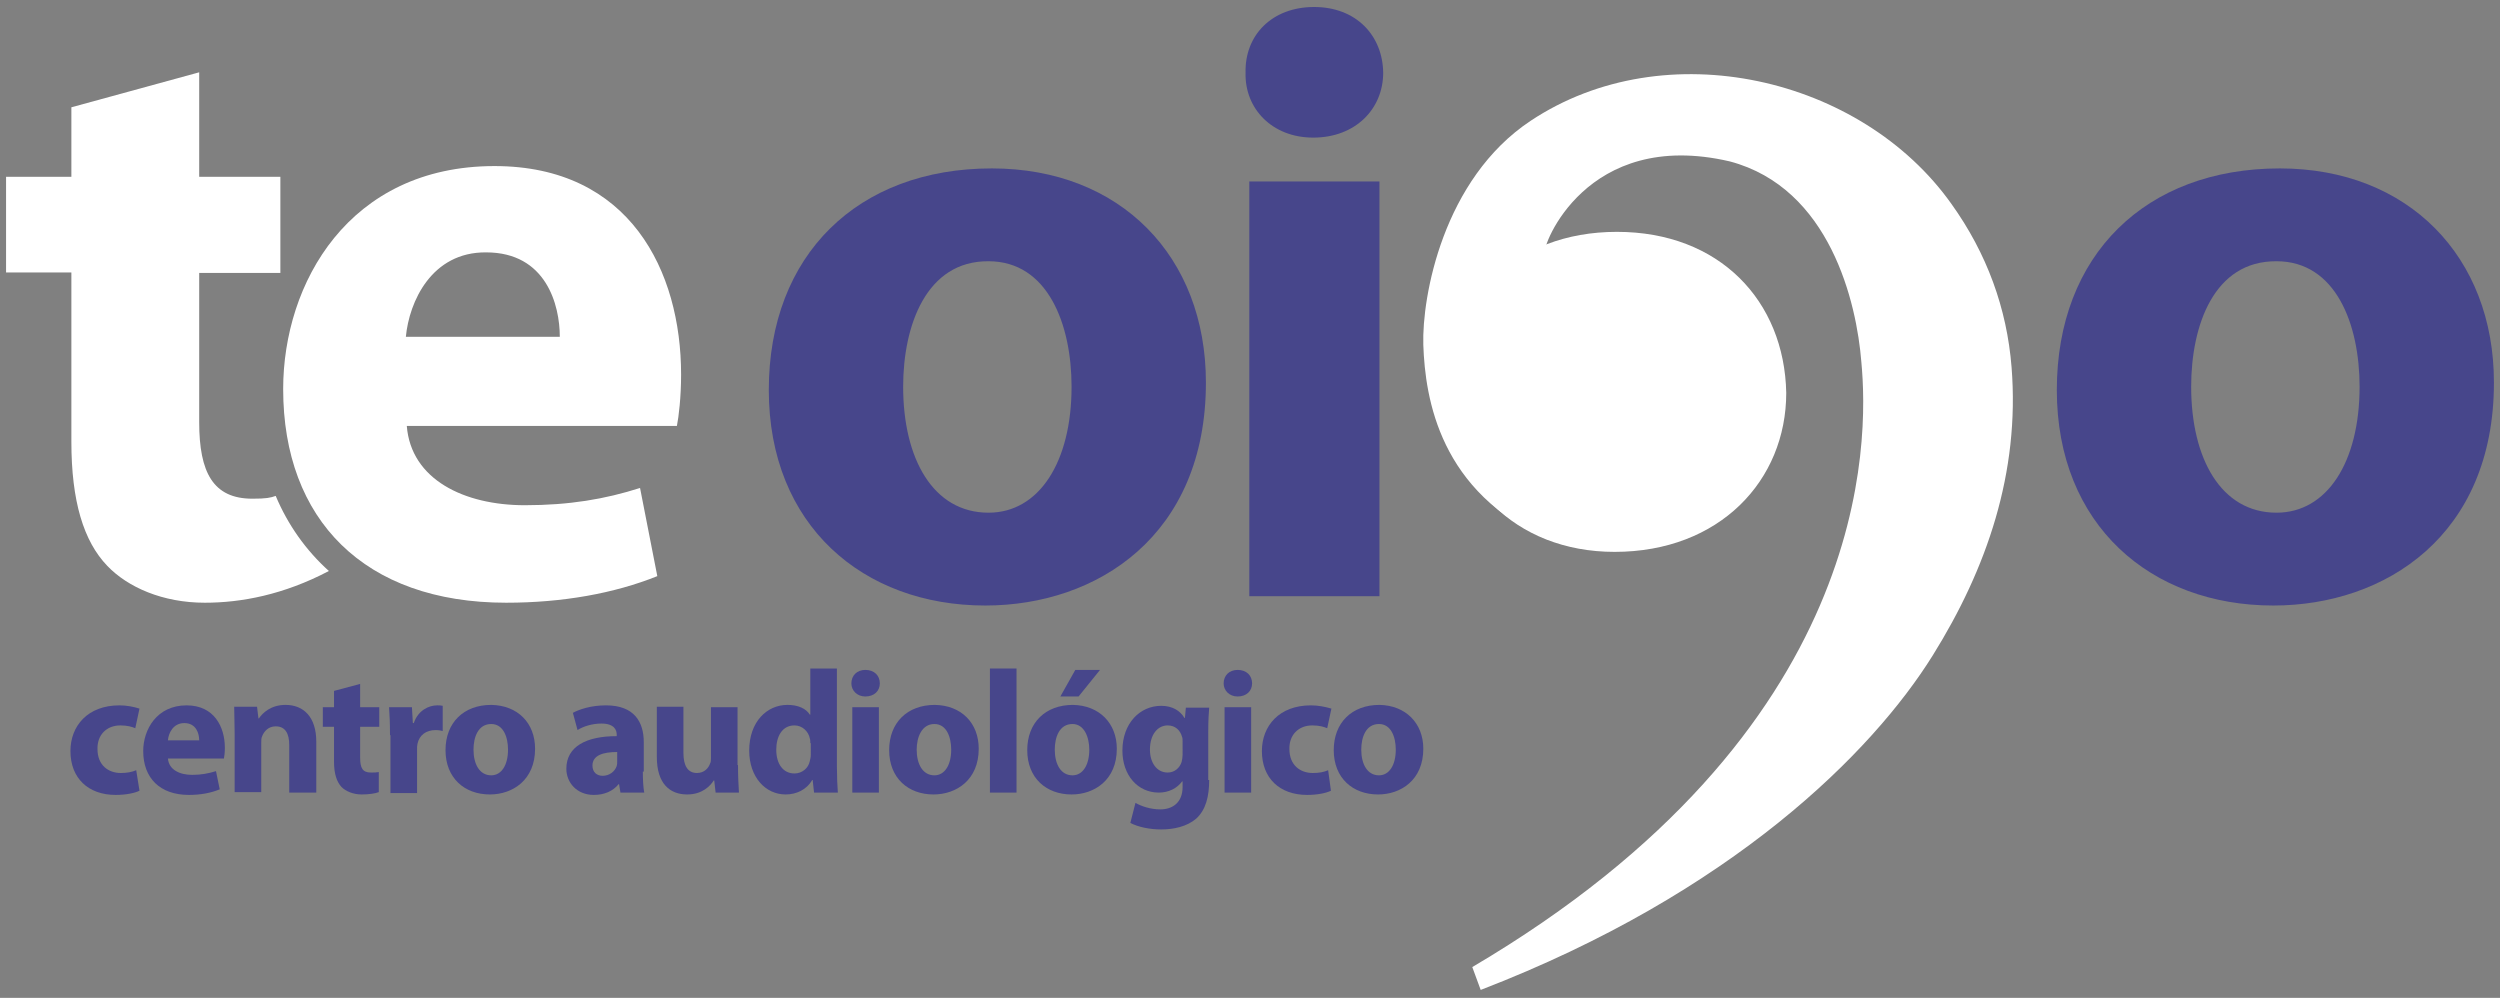 <?xml version="1.0" encoding="UTF-8"?> <svg xmlns="http://www.w3.org/2000/svg" xmlns:xlink="http://www.w3.org/1999/xlink" version="1.1" id="Capa_1" x="0px" y="0px" viewBox="0 0 535.9 213.9" style="enable-background:new 0 0 535.9 213.9;" xml:space="preserve"><rect x="0" y="0" width="535.9" height="213.9" fill="#808080" stroke="none"/> <style type="text/css"> .st0{fill:#47468B;} .st1{fill:#FFFFFF;} </style> <g> <g> <path class="st0" d="M258.5,82c0,32.8-23.3,47.8-47.3,47.8c-26.2,0-46.4-17.2-46.4-46.2c0-29,19.1-47.5,47.8-47.5 C240.2,36.1,258.5,55,258.5,82z M193.6,82.9c0,15.4,6.4,27,18.3,27c10.8,0,17.8-10.8,17.8-27c0-13.4-5.1-26.9-17.8-26.9 C198.6,55.9,193.6,69.7,193.6,82.9z"></path> <path class="st0" d="M296.5,15.6c0,7.7-5.9,13.9-15,13.9c-8.8,0-14.7-6.2-14.5-13.9c-0.2-8.1,5.7-14.1,14.7-14.1 C290.7,1.5,296.4,7.6,296.5,15.6z M267.8,127.8V38.9h27.9v88.9H267.8z"></path> <path class="st0" d="M534.6,82c0,32.8-23.3,47.8-47.3,47.8c-26.2,0-46.4-17.2-46.4-46.2c0-29,19.1-47.5,47.8-47.5 C516.2,36.1,534.6,55,534.6,82z M469.7,82.9c0,15.4,6.4,27,18.3,27c10.8,0,17.8-10.8,17.8-27c0-13.4-5.1-26.9-17.8-26.9 C474.6,55.9,469.7,69.7,469.7,82.9z"></path> </g> <path class="st1" d="M418.3,43.7C399,16.5,357,6.7,328.1,25.9c-18.8,12.5-23.3,37.7-23,48c0.4,11.7,3.6,31.7,27,41.9l4.7-53.3 c-0.3,0.1-1.7-2.3-5.6-8.5c-0.7-1,8.7-26.6,39.6-19.4c21.5,5.7,27.2,30.3,28.2,43c1.6,16.9,2.5,79.1-83.4,129.7l1.8,4.9 c54-20.8,84-51,96.9-71.7c11.6-18.6,18.7-39.2,16.9-61.8C430.2,66.1,425.9,54.3,418.3,43.7z"></path> <path class="st1" d="M59.1,106.3c-1.1,0.4-2,0.6-5,0.6c-8.4,0-11.4-5.6-11.4-16.4V58.5h17.4c0,0,0,0,0,0V37.9H42.7V15.5L15.3,23 v14.9h-14v20.5h14v36.3c0,12.7,2.6,21.3,7.7,26.6c4.4,4.6,11.9,7.9,20.9,7.9c7.8,0,16.9-1.7,26.6-6.8 C65.6,118,61.7,112.5,59.1,106.3z"></path> <path class="st1" d="M382.9,84.2c0,18.8-14.3,34.1-36.8,34.1c-21.5,0-35.9-15.2-35.4-34.1c-0.4-19.7,13.9-34.5,35.9-34.5 C368.6,49.7,382.5,64.5,382.9,84.2z"></path> <g> <path class="st0" d="M29.9,169.5c-1,0.5-2.9,0.9-5.1,0.9c-5.9,0-9.7-3.6-9.7-9.4c0-5.4,3.7-9.8,10.5-9.8c1.5,0,3.1,0.3,4.3,0.7 l-0.9,4.2c-0.7-0.3-1.7-0.6-3.2-0.6c-3,0-5,2.1-4.9,5.1c0,3.4,2.3,5.1,5,5.1c1.3,0,2.4-0.2,3.3-0.6L29.9,169.5z"></path> <path class="st0" d="M36,162.6c0.2,2.4,2.5,3.5,5.2,3.5c1.9,0,3.5-0.3,5.1-0.8l0.8,3.9c-1.9,0.8-4.2,1.2-6.6,1.2 c-6.2,0-9.8-3.6-9.8-9.4c0-4.6,2.9-9.8,9.3-9.8c5.9,0,8.2,4.6,8.2,9.1c0,1-0.1,1.8-0.2,2.3H36z M42.7,158.7c0-1.4-0.6-3.7-3.2-3.7 c-2.4,0-3.4,2.2-3.5,3.7H42.7z"></path> <path class="st0" d="M50.3,157.4c0-2.3-0.1-4.2-0.1-5.9h4.9l0.3,2.5h0.1c0.8-1.2,2.6-2.9,5.7-2.9c3.8,0,6.6,2.5,6.6,7.9v10.9H62 v-10.2c0-2.4-0.8-4-2.9-4c-1.6,0-2.5,1.1-2.9,2.1c-0.2,0.4-0.2,0.9-0.2,1.4v10.6h-5.7V157.4z"></path> <path class="st0" d="M77.2,146.6v5h4.1v4.2h-4.1v6.6c0,2.2,0.5,3.2,2.3,3.2c0.8,0,1.1,0,1.7-0.1l0,4.3c-0.8,0.3-2.1,0.5-3.7,0.5 c-1.8,0-3.4-0.7-4.3-1.6c-1-1.1-1.6-2.8-1.6-5.4v-7.5h-2.4v-4.2h2.4v-3.5L77.2,146.6z"></path> <path class="st0" d="M83.6,157.6c0-2.7-0.1-4.5-0.2-6h4.9l0.2,3.4h0.2c0.9-2.7,3.2-3.8,5-3.8c0.5,0,0.8,0,1.2,0.1v5.4 c-0.4-0.1-0.9-0.2-1.5-0.2c-2.1,0-3.5,1.1-3.9,2.9c-0.1,0.4-0.1,0.8-0.1,1.3v9.3h-5.7V157.6z"></path> <path class="st0" d="M114.7,160.5c0,6.7-4.8,9.8-9.7,9.8c-5.4,0-9.5-3.5-9.5-9.5c0-5.9,3.9-9.7,9.8-9.7 C111,151.2,114.7,155,114.7,160.5z M101.5,160.7c0,3.1,1.3,5.5,3.8,5.5c2.2,0,3.6-2.2,3.6-5.5c0-2.7-1-5.5-3.6-5.5 C102.5,155.2,101.5,158,101.5,160.7z"></path> <path class="st0" d="M137.8,165.4c0,1.8,0.1,3.5,0.3,4.5H133l-0.3-1.8h-0.1c-1.2,1.5-3.1,2.3-5.3,2.3c-3.7,0-5.9-2.7-5.9-5.6 c0-4.8,4.3-7,10.8-7v-0.3c0-1-0.5-2.4-3.3-2.4c-1.9,0-3.9,0.6-5.1,1.4l-1-3.7c1.3-0.7,3.8-1.6,7.1-1.6c6.1,0,8.1,3.6,8.1,7.9 V165.4z M132.3,161.2c-3,0-5.3,0.7-5.3,2.9c0,1.5,1,2.2,2.2,2.2c1.4,0,2.6-0.9,3-2.1c0.1-0.3,0.1-0.6,0.1-1V161.2z"></path> <path class="st0" d="M158.2,164c0,2.4,0.1,4.3,0.2,5.9h-5l-0.3-2.6H153c-0.7,1.1-2.4,3-5.7,3c-3.7,0-6.5-2.3-6.5-8v-10.8h5.7v9.9 c0,2.7,0.9,4.3,2.9,4.3c1.6,0,2.5-1.1,2.8-2c0.2-0.3,0.2-0.8,0.2-1.2v-10.9h5.7V164z"></path> <path class="st0" d="M179.4,143.3v21.1c0,2.1,0.1,4.2,0.2,5.5h-5.1l-0.3-2.7h-0.1c-1.2,2.1-3.4,3.1-5.7,3.1 c-4.3,0-7.8-3.7-7.8-9.4c0-6.2,3.8-9.8,8.2-9.8c2.3,0,4,0.8,4.8,2.1h0.1v-9.9H179.4z M173.7,159.3c0-0.3,0-0.7-0.1-1 c-0.3-1.5-1.6-2.8-3.3-2.8c-2.6,0-3.9,2.3-3.9,5.2c0,3.1,1.5,5.1,3.9,5.1c1.6,0,3-1.1,3.3-2.7c0.1-0.4,0.2-0.8,0.2-1.3V159.3z"></path> <path class="st0" d="M188.6,146.5c0,1.6-1.2,2.8-3.1,2.8c-1.8,0-3-1.3-3-2.8c0-1.7,1.2-2.9,3-2.9 C187.4,143.6,188.6,144.8,188.6,146.5z M182.7,169.9v-18.3h5.7v18.3H182.7z"></path> <path class="st0" d="M209.8,160.5c0,6.7-4.8,9.8-9.7,9.8c-5.4,0-9.5-3.5-9.5-9.5c0-5.9,3.9-9.7,9.8-9.7 C206.1,151.2,209.8,155,209.8,160.5z M196.5,160.7c0,3.1,1.3,5.5,3.8,5.5c2.2,0,3.6-2.2,3.6-5.5c0-2.7-1-5.5-3.6-5.5 C197.6,155.2,196.5,158,196.5,160.7z"></path> <path class="st0" d="M212.2,143.3h5.7v26.6h-5.7V143.3z"></path> <path class="st0" d="M239.4,160.5c0,6.7-4.8,9.8-9.7,9.8c-5.4,0-9.5-3.5-9.5-9.5c0-5.9,3.9-9.7,9.8-9.7 C235.6,151.2,239.4,155,239.4,160.5z M226.1,160.7c0,3.1,1.3,5.5,3.8,5.5c2.2,0,3.6-2.2,3.6-5.5c0-2.7-1.1-5.5-3.6-5.5 C227.1,155.2,226.1,158,226.1,160.7z M235.8,143.6l-4.6,5.7h-3.9l3.2-5.7H235.8z"></path> <path class="st0" d="M259.2,167.2c0,3.5-0.7,6.4-2.8,8.3c-2,1.7-4.8,2.3-7.5,2.3c-2.4,0-4.9-0.5-6.6-1.4l1.1-4.3 c1.2,0.7,3.2,1.4,5.3,1.4c2.7,0,4.8-1.5,4.8-4.8v-1.2h-0.1c-1.1,1.5-2.9,2.4-5,2.4c-4.5,0-7.8-3.7-7.8-9c0-5.9,3.8-9.6,8.3-9.6 c2.5,0,4.1,1.1,5,2.6h0.1l0.2-2.2h5c-0.1,1.2-0.2,2.7-0.2,5.4V167.2z M253.5,159c0-0.4,0-0.8-0.1-1c-0.4-1.5-1.5-2.5-3.1-2.5 c-2.1,0-3.8,1.9-3.8,5.2c0,2.7,1.4,4.9,3.8,4.9c1.5,0,2.6-1,3-2.3c0.1-0.4,0.2-1,0.2-1.5V159z"></path> <path class="st0" d="M268.4,146.5c0,1.6-1.2,2.8-3.1,2.8c-1.8,0-3-1.3-3-2.8c0-1.7,1.2-2.9,3-2.9 C267.2,143.6,268.4,144.8,268.4,146.5z M262.5,169.9v-18.3h5.7v18.3H262.5z"></path> <path class="st0" d="M285.3,169.5c-1,0.5-2.9,0.9-5.1,0.9c-5.9,0-9.7-3.6-9.7-9.4c0-5.4,3.7-9.8,10.5-9.8c1.5,0,3.1,0.3,4.4,0.7 l-0.9,4.2c-0.7-0.3-1.7-0.6-3.2-0.6c-3,0-5,2.1-4.9,5.1c0,3.4,2.3,5.1,5,5.1c1.4,0,2.4-0.2,3.3-0.6L285.3,169.5z"></path> <path class="st0" d="M305.1,160.5c0,6.7-4.8,9.8-9.7,9.8c-5.4,0-9.5-3.5-9.5-9.5c0-5.9,3.9-9.7,9.8-9.7 C301.3,151.2,305.1,155,305.1,160.5z M291.8,160.7c0,3.1,1.3,5.5,3.8,5.5c2.2,0,3.6-2.2,3.6-5.5c0-2.7-1-5.5-3.6-5.5 C292.8,155.2,291.8,158,291.8,160.7z"></path> </g> <path class="st1" d="M87.2,91.3c0.9,11.5,12.3,17,25.3,17c9.5,0,17.2-1.3,24.7-3.7l3.7,18.9c-9.2,3.7-20.3,5.7-32.4,5.7 c-30.4,0-47.8-17.8-47.8-45.8c0-22.7,14.1-47.8,45.3-47.8c29,0,40,22.5,40,44.7c0,4.8-0.5,9-0.9,11H87.2z M120,72.2 c0-6.8-2.9-18.1-15.8-18.1C92.5,54,87.7,64.7,87,72.2H120z"></path> </g> </svg> 